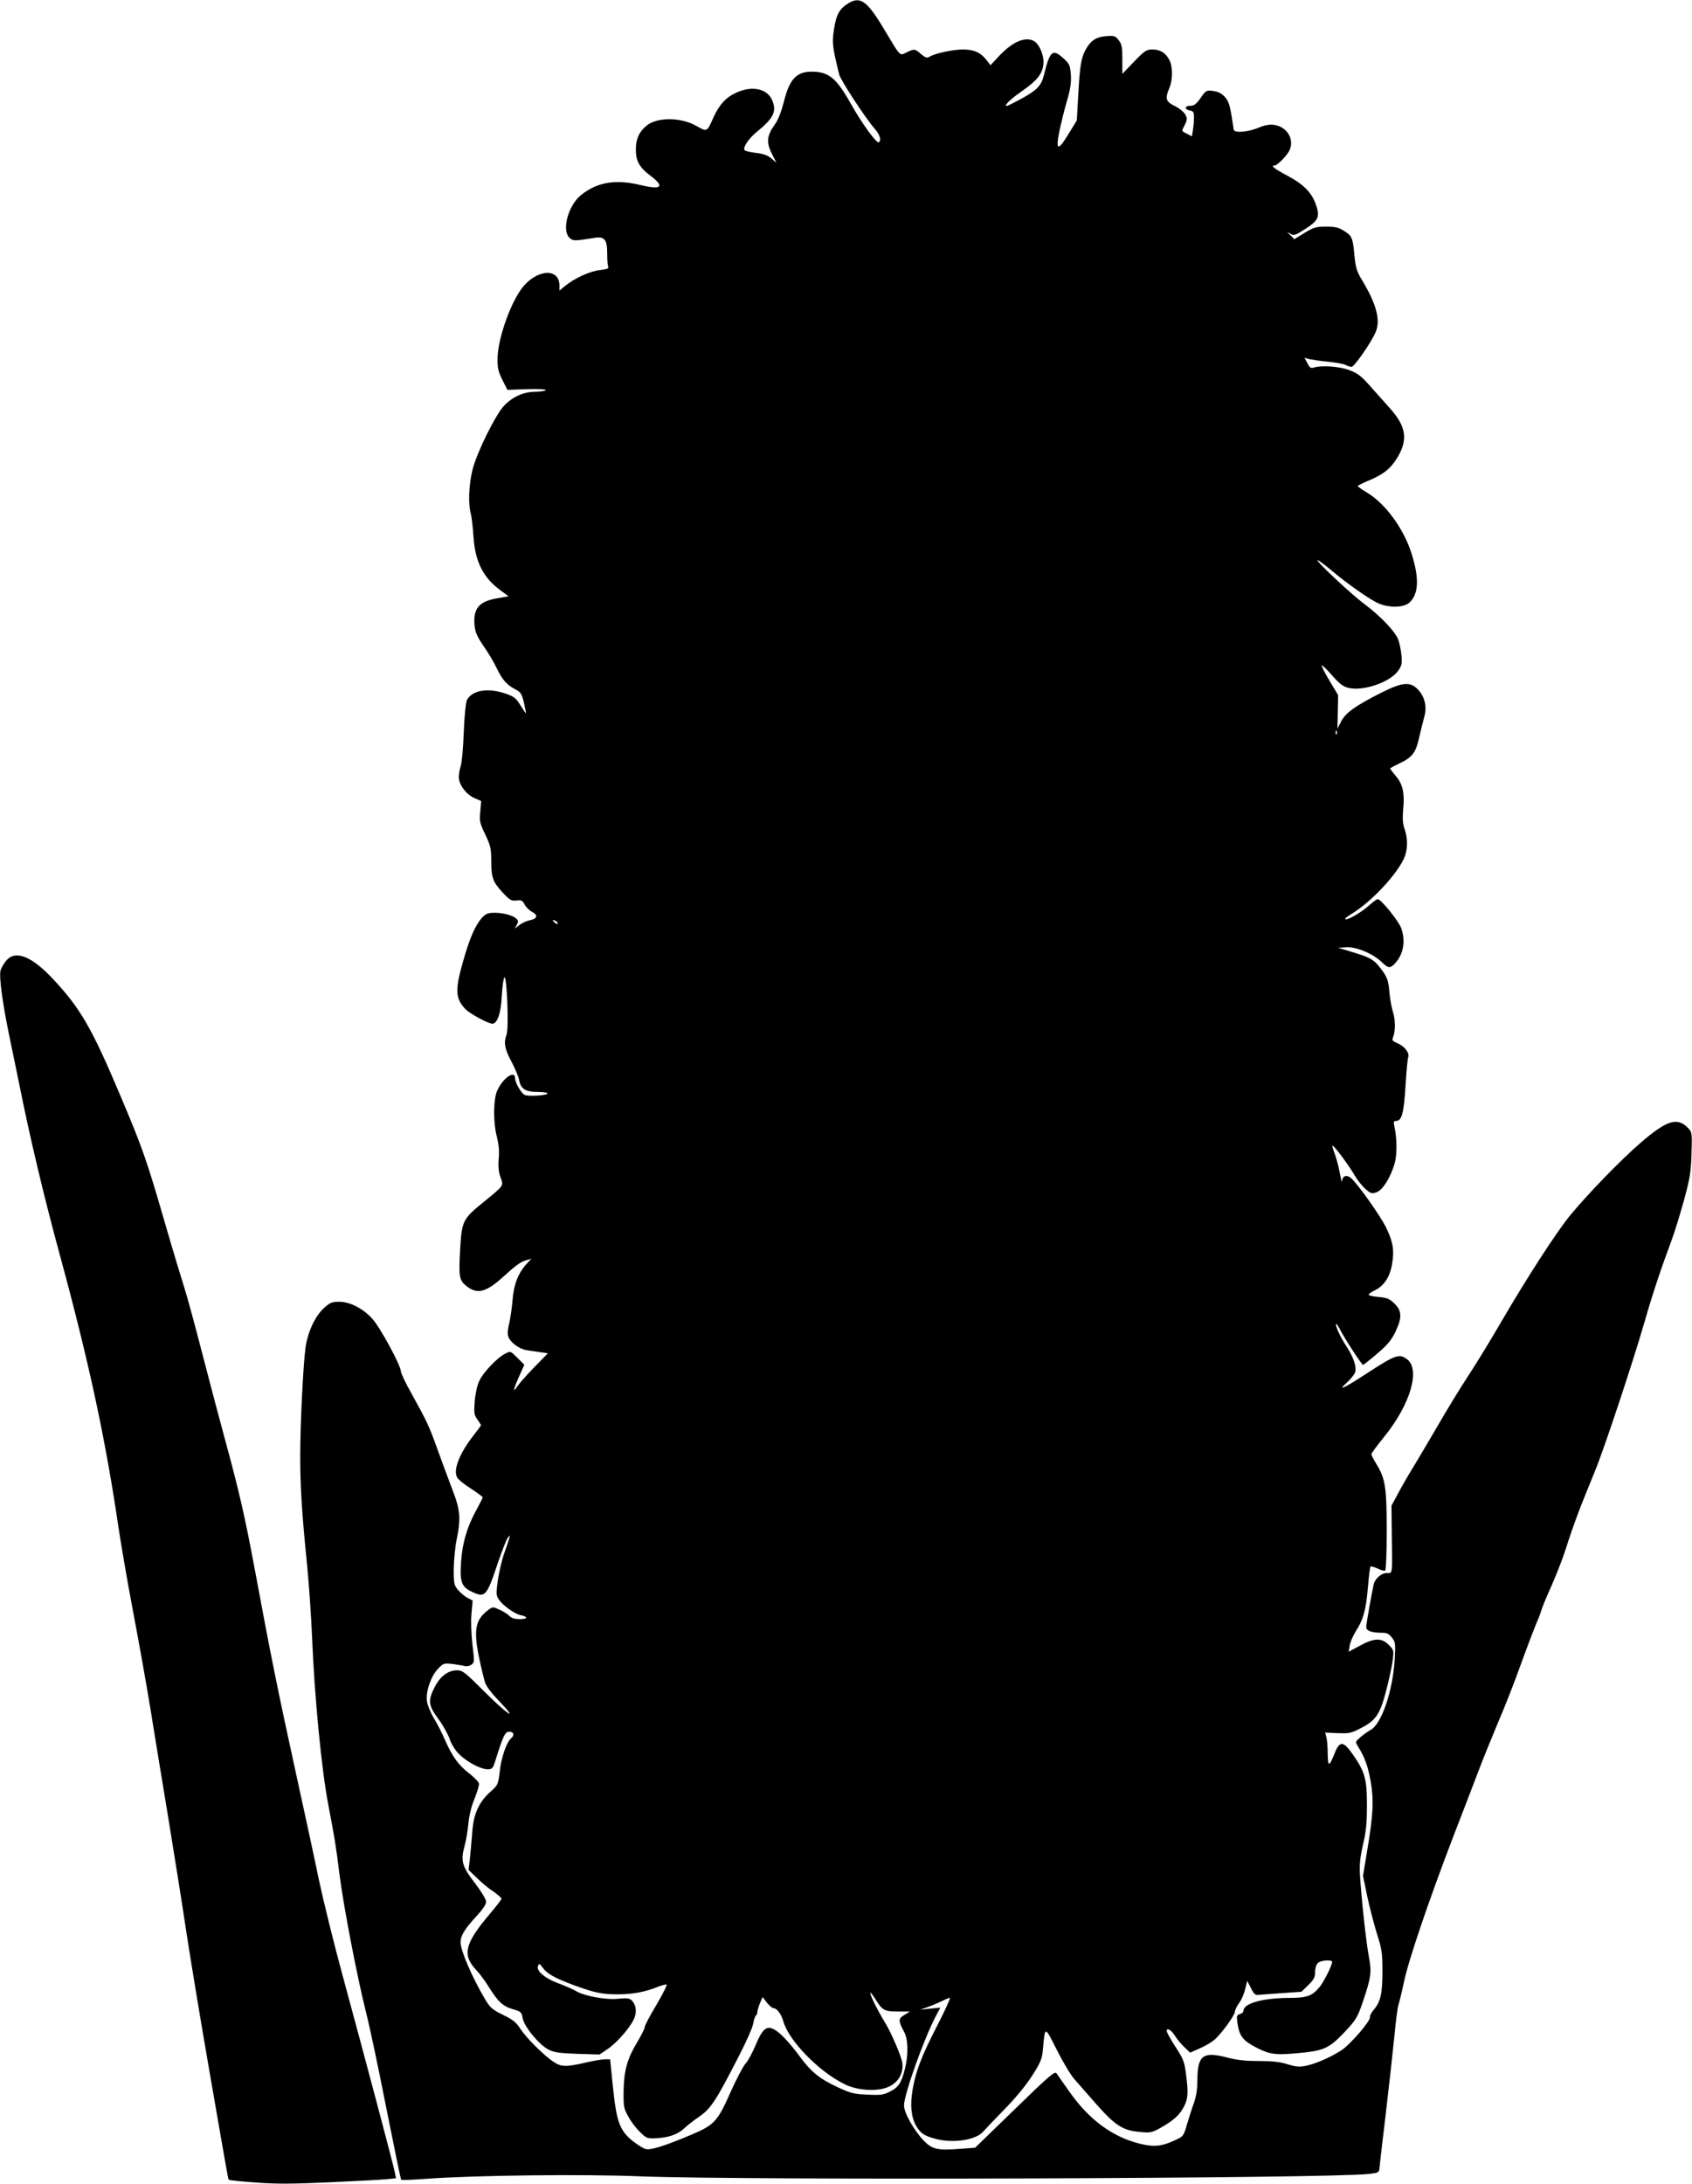 <?xml version="1.0" standalone="no"?>
<!DOCTYPE svg PUBLIC "-//W3C//DTD SVG 20010904//EN"
 "http://www.w3.org/TR/2001/REC-SVG-20010904/DTD/svg10.dtd">
<svg version="1.0" xmlns="http://www.w3.org/2000/svg"
 width="992pt" height="1280pt" viewBox="0 0 992 1280"
 preserveAspectRatio="xMidYMid meet">
<g transform="translate(0,1280) scale(0.1,-0.1)"
fill="#000000" stroke="none">
<path d="M4974 12781 c-52 -32 -71 -65 -84 -151 -13 -81 -10 -103 30 -266 8
-34 153 -255 207 -317 32 -36 42 -70 25 -81 -13 -8 -100 113 -162 223 -87 155
-131 191 -233 191 -87 0 -129 -46 -160 -172 -17 -65 -34 -110 -56 -140 -45
-63 -49 -103 -16 -168 l27 -54 -30 26 c-22 18 -47 27 -91 32 -33 4 -63 11 -66
16 -10 17 24 68 72 107 99 81 118 119 90 186 -29 68 -119 87 -212 43 -60 -27
-99 -71 -133 -146 -37 -84 -36 -84 -99 -48 -91 52 -233 52 -293 1 -43 -36 -62
-77 -62 -137 -1 -69 20 -107 87 -157 84 -64 63 -83 -58 -54 -147 36 -254 18
-349 -57 -77 -61 -117 -209 -68 -253 20 -18 30 -18 146 1 58 9 74 -10 74 -91
0 -35 2 -70 6 -78 4 -11 -8 -15 -49 -20 -57 -6 -148 -47 -204 -93 l-33 -27 0
29 c0 99 -118 99 -206 2 -73 -81 -155 -305 -157 -429 -1 -54 4 -76 28 -125
l30 -59 113 4 c61 2 112 0 112 -5 0 -5 -26 -9 -58 -10 -71 0 -134 -28 -185
-80 -50 -51 -161 -275 -187 -378 -21 -85 -26 -200 -10 -255 5 -18 12 -79 16
-135 9 -149 58 -244 161 -318 l45 -33 -63 -11 c-110 -18 -145 -59 -137 -157 4
-42 14 -66 52 -122 27 -38 62 -97 77 -129 34 -71 61 -101 110 -126 32 -17 38
-26 51 -79 8 -34 13 -61 11 -61 -2 0 -16 21 -33 48 -25 41 -37 50 -87 67 -103
35 -193 20 -225 -37 -7 -14 -15 -89 -19 -188 -3 -91 -11 -181 -18 -200 -6 -19
-11 -48 -11 -65 0 -43 42 -100 90 -122 l41 -18 -5 -61 c-6 -56 -3 -68 29 -135
30 -63 35 -84 35 -145 0 -107 8 -130 63 -191 45 -49 54 -54 85 -51 28 4 36 0
48 -24 8 -15 28 -35 44 -43 37 -19 30 -41 -15 -49 -18 -4 -45 -16 -60 -28
l-28 -21 13 22 c10 19 9 26 -2 36 -21 20 -77 35 -128 35 -38 0 -51 -5 -72 -27
-40 -43 -73 -117 -112 -254 -49 -171 -47 -220 12 -283 26 -27 134 -86 159 -86
29 0 51 64 55 163 3 54 10 103 15 108 15 15 27 -299 13 -335 -18 -48 -11 -85
29 -159 21 -40 42 -89 45 -109 9 -50 37 -68 108 -68 32 0 58 -4 58 -9 0 -12
-117 -19 -135 -8 -20 11 -55 72 -55 96 0 53 -73 2 -106 -74 -22 -52 -23 -188
0 -271 10 -41 14 -81 10 -125 -4 -45 -1 -77 10 -108 19 -52 23 -47 -92 -141
-129 -104 -134 -114 -144 -279 -9 -161 -6 -183 32 -215 66 -55 118 -43 222 52
75 68 101 87 138 97 l25 7 -26 -28 c-51 -55 -77 -123 -84 -214 -4 -47 -13
-109 -20 -139 -9 -33 -10 -62 -5 -75 13 -36 66 -74 110 -80 22 -3 58 -9 81
-12 l41 -6 -80 -82 c-43 -44 -87 -94 -97 -109 -30 -46 -27 -24 7 52 l32 72
-41 41 c-40 40 -40 40 -71 24 -49 -25 -131 -112 -153 -162 -12 -25 -23 -79
-26 -120 -5 -66 -3 -78 16 -104 11 -16 21 -31 21 -33 0 -3 -21 -31 -46 -63
-81 -105 -118 -199 -94 -243 6 -12 42 -42 81 -66 38 -25 69 -48 69 -51 0 -4
-18 -39 -39 -78 -53 -96 -81 -192 -88 -303 -8 -116 3 -144 64 -173 78 -37 87
-26 153 173 24 69 49 134 57 144 14 17 14 17 9 -2 -3 -11 -16 -51 -30 -90 -14
-38 -30 -109 -37 -156 -11 -78 -11 -89 5 -113 22 -35 94 -86 129 -93 45 -9 42
-23 -6 -23 -30 0 -49 6 -61 19 -9 10 -35 26 -57 36 -39 18 -40 18 -66 -1 -90
-68 -94 -134 -22 -417 7 -27 33 -63 85 -117 121 -127 49 -80 -87 56 -113 113
-127 124 -160 124 -52 0 -99 -36 -131 -99 -40 -79 -37 -106 21 -185 28 -37 57
-90 67 -118 10 -30 32 -66 55 -89 46 -46 127 -89 168 -89 27 0 31 5 46 53 45
144 56 167 81 167 27 0 32 -21 10 -39 -26 -22 -57 -112 -66 -192 -9 -78 -11
-82 -53 -119 -68 -61 -100 -128 -108 -235 -4 -49 -10 -120 -14 -157 l-8 -68
49 -47 c27 -27 70 -63 97 -80 26 -18 47 -37 47 -42 0 -5 -32 -46 -71 -92 -146
-173 -161 -238 -74 -329 18 -19 50 -62 70 -95 55 -88 83 -114 141 -131 48 -14
52 -17 58 -52 7 -48 96 -156 150 -184 34 -18 64 -22 171 -26 l130 -4 50 34
c59 41 140 137 156 185 13 39 6 74 -17 98 -14 13 -29 15 -78 10 -71 -8 -199
15 -249 45 -17 10 -64 31 -103 45 -80 30 -131 73 -120 102 7 16 9 15 27 -9 27
-37 68 -60 179 -102 126 -46 170 -56 265 -55 83 0 160 14 232 44 23 9 46 15
51 13 5 -1 -22 -55 -59 -118 -38 -63 -69 -122 -69 -131 0 -8 -19 -46 -42 -85
-61 -100 -80 -170 -82 -289 -1 -92 1 -104 28 -151 15 -29 46 -69 68 -90 36
-36 43 -39 88 -37 78 3 132 22 170 57 19 18 56 47 81 64 76 51 102 90 243 365
42 81 79 165 82 187 4 22 11 43 15 46 5 3 9 12 9 20 0 8 7 31 15 52 l16 37 25
-33 c14 -17 31 -32 38 -32 20 0 46 -34 58 -76 31 -113 206 -294 358 -369 66
-34 167 -44 235 -25 73 20 114 80 105 150 -3 31 -64 174 -97 228 -54 89 -99
182 -89 182 3 0 13 -15 25 -32 43 -71 55 -78 134 -78 l72 0 -33 -20 c-36 -22
-37 -33 -1 -100 23 -41 25 -129 6 -210 -21 -86 -38 -113 -87 -138 -40 -21 -55
-23 -135 -19 -80 3 -100 9 -175 44 -107 50 -155 90 -220 178 -65 88 -117 142
-153 161 -43 23 -68 1 -107 -93 -18 -43 -44 -92 -59 -108 -15 -17 -53 -90 -86
-163 -78 -177 -97 -197 -232 -254 -152 -64 -238 -92 -267 -84 -13 3 -47 24
-74 45 -78 62 -97 112 -118 314 l-17 167 -31 0 c-17 0 -69 -9 -116 -20 -113
-26 -140 -25 -186 6 -56 37 -160 141 -194 194 -23 36 -44 53 -100 80 -62 30
-76 42 -105 90 -74 124 -145 287 -145 336 0 38 25 79 91 150 38 41 59 72 59
87 0 14 -27 59 -65 109 -76 98 -85 131 -62 216 9 31 19 91 23 132 4 47 17 102
36 147 16 40 28 80 26 90 -2 9 -27 35 -55 57 -65 50 -101 100 -142 193 -17 40
-47 99 -67 132 -20 33 -38 78 -41 100 -8 55 23 145 64 189 32 33 35 35 86 29
28 -4 61 -9 72 -12 11 -3 28 0 39 8 18 13 18 19 6 116 -7 61 -10 134 -6 181
l7 79 -29 15 c-16 8 -41 29 -56 46 -24 29 -26 39 -26 123 1 51 8 128 17 172
26 128 22 174 -27 300 -23 61 -62 165 -86 232 -47 132 -61 162 -153 328 -34
60 -61 118 -61 128 0 33 -120 255 -166 306 -56 62 -131 101 -196 101 -41 0
-54 -5 -88 -36 -53 -48 -96 -141 -109 -234 -14 -104 -31 -449 -31 -638 0 -174
10 -335 41 -642 11 -113 24 -304 29 -425 14 -341 55 -767 95 -975 38 -200 44
-234 65 -404 23 -184 104 -605 156 -811 20 -77 73 -328 118 -557 46 -230 85
-421 88 -424 3 -3 73 0 154 6 270 20 914 28 1249 14 618 -24 4021 -13 4270 14
58 7 60 8 63 37 1 17 18 160 37 320 19 160 41 362 50 450 8 88 19 171 24 185
5 14 19 71 31 128 26 129 149 489 292 862 61 157 128 332 150 390 22 58 70
177 107 265 38 88 92 225 121 305 54 150 104 280 120 315 5 11 12 31 16 45 4
14 30 79 60 145 29 66 65 158 80 205 54 168 83 243 176 470 50 120 223 640
289 870 50 174 98 316 159 480 18 47 50 153 73 235 35 129 41 167 44 274 4
108 2 126 -14 143 -66 73 -126 56 -282 -78 -115 -99 -305 -294 -416 -428 -80
-98 -253 -365 -405 -626 -62 -107 -150 -251 -196 -320 -45 -69 -122 -195 -171
-280 -50 -85 -116 -198 -148 -250 -32 -52 -73 -124 -92 -160 l-35 -65 2 -175
c3 -237 5 -220 -30 -220 -31 0 -67 -31 -76 -65 -12 -53 -44 -232 -44 -251 0
-23 31 -34 96 -34 24 0 39 -7 54 -28 21 -25 22 -34 17 -127 -11 -185 -77 -380
-141 -414 -16 -9 -43 -28 -60 -43 -31 -27 -31 -27 -14 -55 40 -64 58 -115 74
-204 19 -112 15 -197 -21 -409 l-24 -145 25 -120 c14 -66 40 -165 57 -220 29
-90 32 -113 32 -220 0 -130 -11 -177 -51 -225 -14 -16 -24 -35 -22 -42 5 -22
-117 -163 -169 -196 -64 -41 -147 -77 -206 -90 -39 -8 -59 -6 -108 9 -44 14
-90 19 -167 19 -79 0 -130 5 -193 22 -138 35 -169 10 -169 -138 0 -46 -7 -91
-19 -126 -11 -29 -29 -86 -41 -126 -21 -73 -22 -74 -73 -97 -75 -35 -122 -40
-203 -20 -163 40 -300 142 -415 306 -35 50 -69 98 -75 107 -10 14 -46 -17
-244 -210 l-233 -226 -93 -7 c-128 -10 -160 -2 -209 49 -58 61 -115 163 -115
206 0 63 118 395 187 524 l26 49 -59 -6 -59 -6 51 18 c27 10 64 26 82 35 17 9
35 16 41 16 5 0 -29 -74 -75 -164 -93 -181 -125 -265 -144 -376 -15 -88 -8
-158 20 -208 26 -45 48 -61 115 -78 102 -28 237 -7 279 42 12 14 68 73 126
132 66 67 126 141 162 197 51 81 58 98 63 160 12 131 10 131 80 -8 35 -70 81
-147 102 -171 21 -24 78 -89 127 -145 113 -128 157 -157 253 -166 68 -7 74 -6
130 25 74 42 110 75 135 124 23 46 26 81 11 191 -9 71 -16 89 -62 159 -28 43
-51 85 -51 92 0 22 28 5 49 -29 11 -18 35 -47 54 -65 l34 -33 59 26 c32 14 72
38 88 53 43 40 116 142 116 161 0 9 11 32 24 50 14 18 30 55 36 82 l12 49 22
-42 c17 -35 25 -43 46 -40 14 1 76 6 137 10 l113 8 40 39 c33 32 40 46 40 76
0 21 7 45 16 53 16 17 84 22 84 7 0 -20 -50 -120 -75 -149 -43 -51 -73 -62
-177 -62 -157 -1 -268 -32 -268 -76 0 -7 -9 -16 -21 -19 -19 -6 -20 -12 -14
-53 11 -76 32 -103 114 -145 82 -41 113 -44 279 -27 117 13 151 30 238 123 63
67 73 84 102 168 51 151 55 179 37 273 -16 84 -44 343 -52 479 -3 58 1 102 18
175 18 76 23 126 23 232 0 155 -12 196 -84 299 -55 78 -76 79 -106 3 -32 -80
-39 -79 -40 1 0 40 -4 83 -8 97 l-7 25 73 -3 c67 -3 79 -1 138 30 88 45 113
83 150 232 17 65 33 143 36 172 6 50 5 55 -24 83 -42 43 -86 41 -170 -5 l-65
-35 6 36 c3 20 20 59 37 86 43 67 59 124 70 258 5 62 12 116 15 119 3 3 21 -2
41 -11 19 -10 40 -15 45 -12 5 4 9 104 9 233 0 253 -8 306 -60 390 -16 27 -30
53 -30 59 0 5 34 51 76 103 154 190 214 397 131 455 -45 32 -67 24 -239 -88
-132 -86 -170 -103 -111 -50 23 21 44 48 48 60 9 34 -9 88 -55 158 -36 55 -66
125 -55 125 3 0 12 -15 21 -32 23 -47 128 -208 135 -208 3 0 41 30 83 66 61
52 84 80 107 128 40 84 38 123 -6 166 -29 28 -44 34 -90 38 -30 2 -57 8 -60
12 -3 4 10 15 29 24 58 27 92 76 106 150 16 84 8 136 -34 222 -33 67 -162 250
-204 288 -26 23 -52 15 -53 -16 -1 -13 -7 9 -14 47 -7 39 -21 89 -30 113 -10
24 -15 45 -13 47 6 6 96 -115 132 -177 15 -26 43 -61 62 -77 30 -27 37 -29 64
-19 36 12 81 84 106 167 15 54 15 144 -1 219 -6 26 -4 32 9 32 34 0 46 43 56
202 5 85 12 162 16 171 9 25 -21 65 -62 82 -29 12 -35 19 -28 32 15 35 16 103
1 150 -8 26 -18 78 -21 115 -6 75 -13 94 -62 155 -34 42 -58 54 -179 90 l-60
18 48 3 c58 4 156 -37 208 -87 38 -37 49 -38 77 -8 50 53 64 131 37 207 -15
41 -118 170 -138 170 -5 0 -26 -15 -47 -34 -47 -42 -126 -89 -142 -84 -6 2 9
16 33 30 120 71 280 244 316 341 16 45 16 107 -2 157 -11 30 -13 62 -9 110 10
100 -1 152 -42 201 -19 22 -34 43 -34 45 0 2 24 15 53 29 77 36 97 62 117 152
10 43 24 99 31 125 16 58 1 118 -41 160 -44 44 -91 39 -214 -23 -152 -77 -207
-117 -233 -167 l-22 -43 2 98 2 99 -52 87 c-29 48 -48 87 -43 87 5 0 32 -27
61 -60 39 -45 62 -63 92 -71 86 -23 248 32 295 101 21 30 23 43 18 92 -3 32
-12 74 -20 93 -20 48 -106 137 -196 204 -76 56 -284 251 -276 258 2 3 37 -23
78 -57 89 -75 207 -159 268 -191 65 -33 158 -33 194 0 53 50 57 139 14 279
-45 150 -156 302 -267 367 -28 17 -51 33 -51 36 0 3 24 15 54 28 96 39 139 74
179 140 63 106 51 182 -45 289 -29 33 -81 91 -116 130 -50 57 -73 75 -120 92
-58 23 -164 30 -209 16 -18 -6 -25 -1 -38 25 l-17 32 29 -8 c15 -3 65 -11 110
-15 45 -5 91 -13 102 -19 11 -6 27 -11 35 -11 16 0 117 145 142 206 28 68 4
160 -77 296 -36 59 -41 77 -49 158 -9 98 -14 109 -67 141 -26 16 -50 21 -100
21 -57 0 -72 -5 -125 -37 l-60 -37 -21 22 -22 22 22 -13 c19 -11 28 -8 87 30
76 50 85 69 62 139 -24 71 -72 121 -164 170 -81 43 -105 62 -80 62 16 0 70 54
87 87 25 50 4 111 -50 139 -38 19 -79 18 -132 -5 -59 -25 -141 -32 -144 -11
-21 143 -27 164 -52 192 -18 20 -39 31 -68 35 -40 5 -43 4 -74 -41 -26 -37
-39 -46 -62 -46 -34 0 -33 -23 1 -28 18 -3 22 -10 22 -40 0 -20 -3 -54 -6 -74
l-6 -37 -29 15 c-34 17 -33 13 -12 54 14 29 14 37 2 59 -8 14 -35 37 -62 50
-53 26 -58 43 -31 106 20 48 20 124 0 163 -22 42 -53 62 -100 62 -35 0 -45 -7
-107 -71 l-69 -72 0 85 c0 72 -3 90 -22 113 -19 25 -26 27 -75 23 -60 -5 -93
-29 -123 -88 -22 -45 -30 -94 -39 -266 l-8 -140 -46 -75 c-64 -106 -79 -104
-57 8 10 48 30 130 45 181 21 71 26 108 23 154 -4 55 -8 64 -42 95 -65 60 -81
46 -116 -98 -16 -64 -42 -89 -144 -144 -77 -41 -88 -44 -74 -24 8 13 48 47 88
74 89 62 121 101 127 158 6 49 -23 119 -56 137 -53 28 -130 -7 -210 -95 l-44
-47 -24 31 c-35 44 -73 61 -139 61 -58 0 -163 -23 -194 -42 -15 -9 -24 -7 -50
15 -37 32 -39 32 -85 10 -42 -20 -33 -29 -126 126 -104 176 -144 205 -215 162z
m2863 -4283 c-3 -8 -6 -5 -6 6 -1 11 2 17 5 13 3 -3 4 -12 1 -19z m-4567
-1110 c0 -6 -6 -5 -15 2 -8 7 -15 14 -15 16 0 2 7 1 15 -2 8 -4 15 -11 15 -16z"/>
<path d="M36 7169 c-14 -17 -29 -43 -33 -57 -9 -36 11 -185 47 -362 17 -80 46
-224 66 -320 59 -295 144 -653 232 -975 174 -639 271 -1091 347 -1610 15 -99
53 -322 86 -495 33 -173 78 -425 100 -560 22 -135 68 -420 104 -635 35 -214
85 -527 110 -695 26 -168 85 -525 132 -795 115 -663 110 -635 115 -641 3 -3
74 -10 156 -16 116 -9 215 -9 429 1 153 7 304 15 336 18 l59 6 -7 33 c-6 37
-178 683 -310 1169 -48 176 -109 424 -136 550 -26 127 -89 417 -139 645 -97
442 -146 684 -235 1165 -59 317 -93 464 -175 765 -28 102 -87 325 -131 495
-44 171 -93 351 -109 400 -16 50 -66 215 -110 367 -110 380 -133 446 -265 758
-169 400 -235 513 -400 688 -122 129 -216 165 -269 101z"/>
</g>
</svg>
